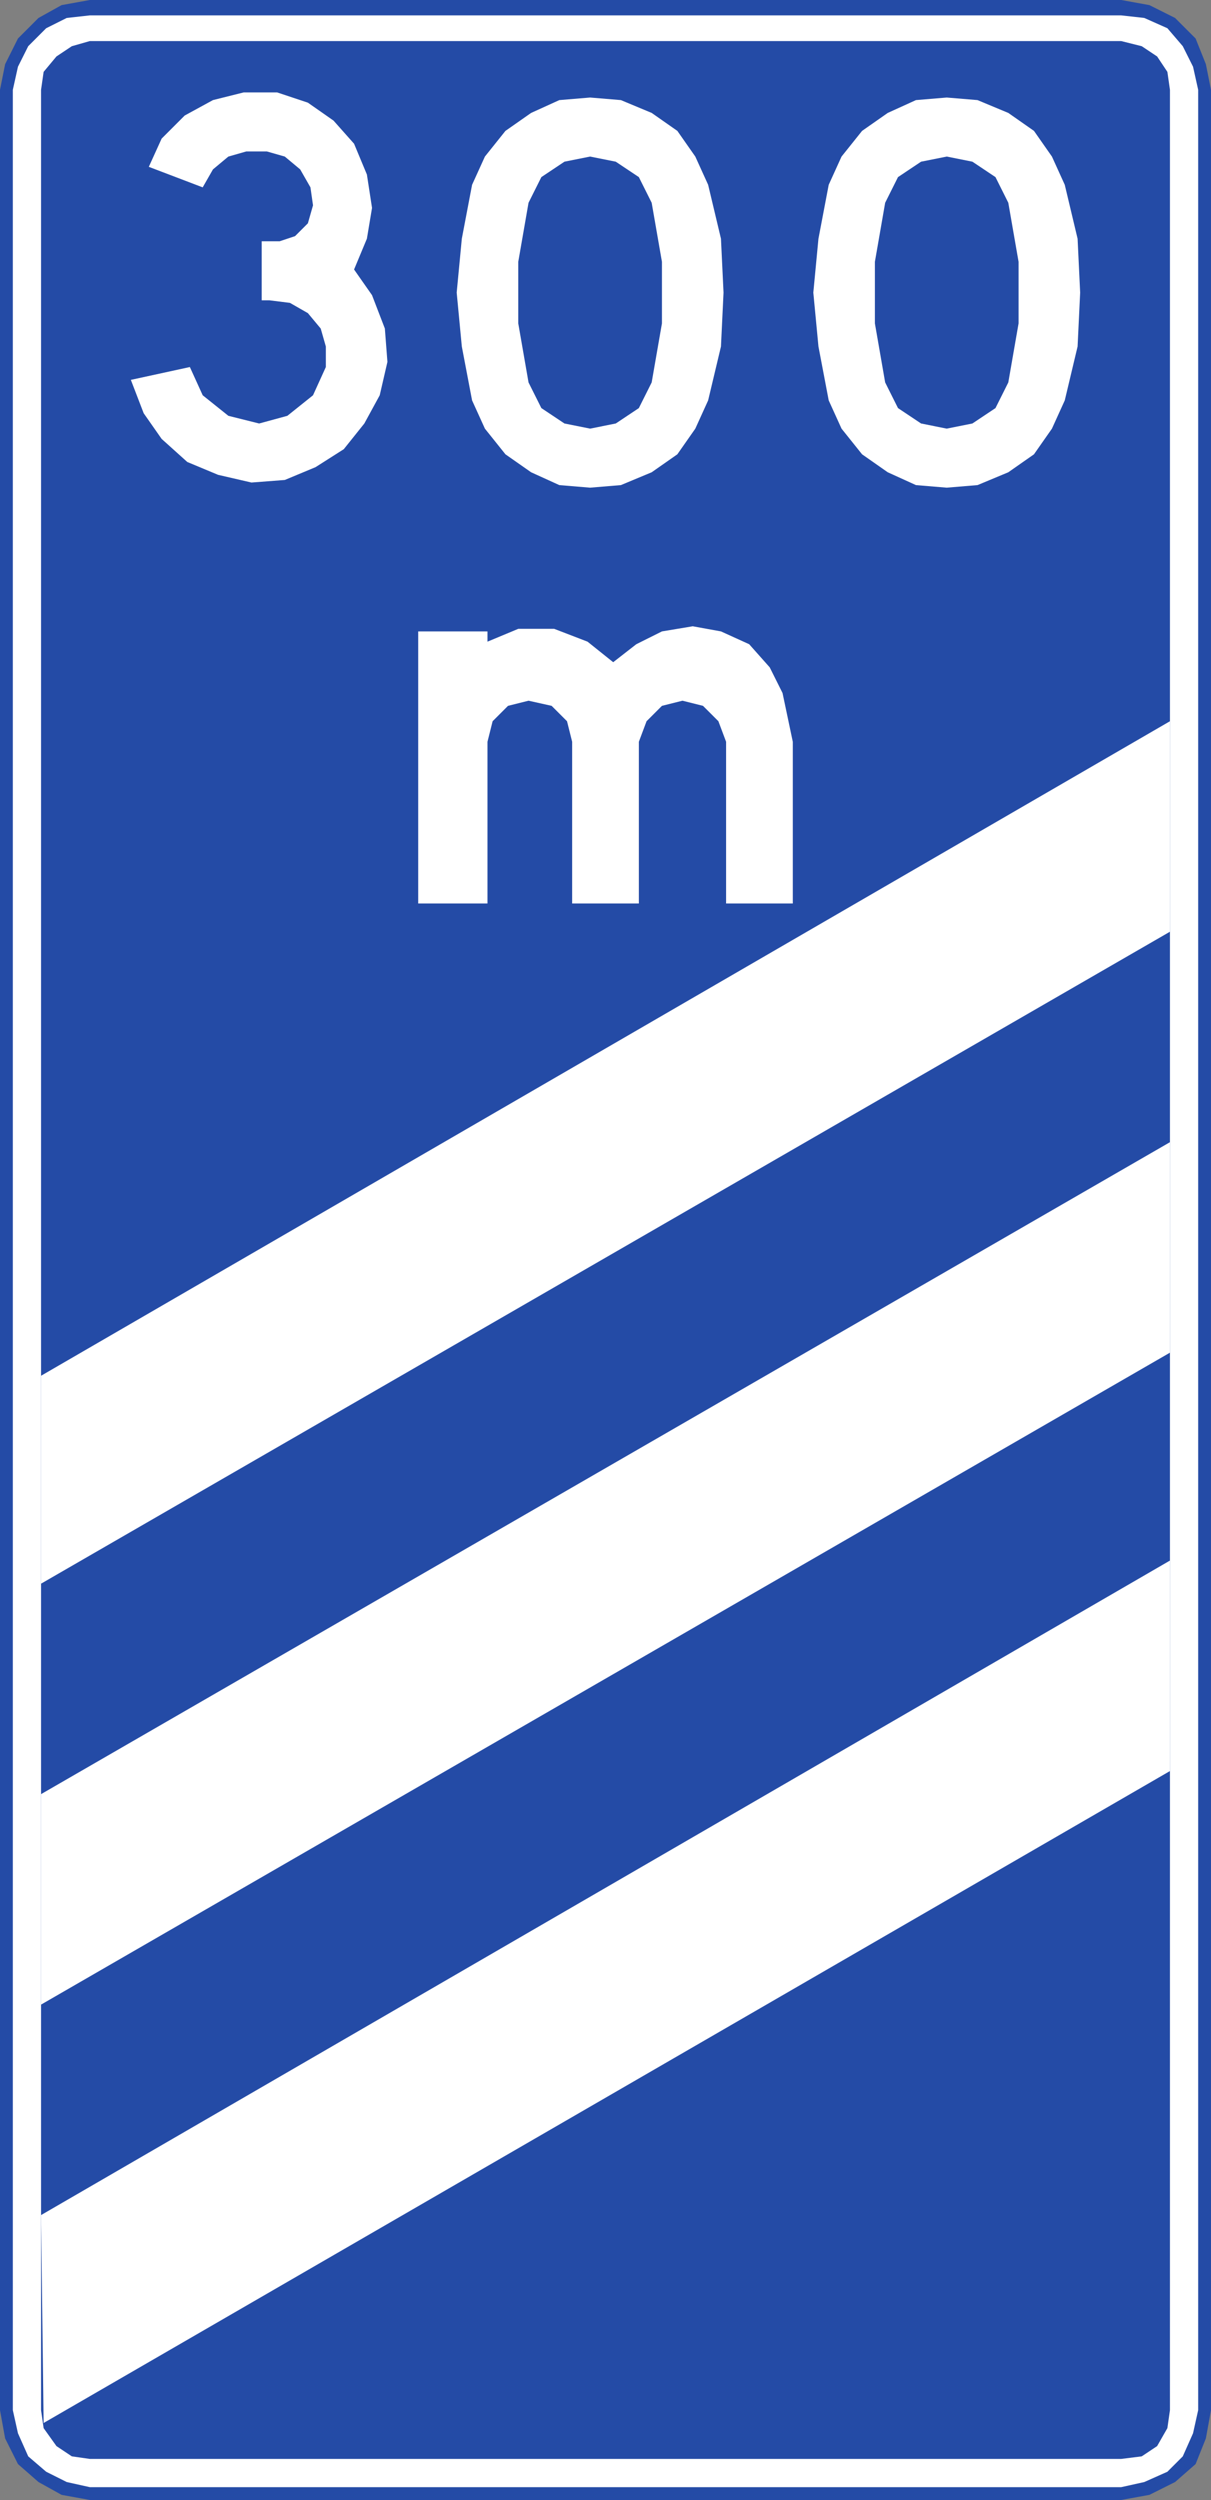 <?xml version="1.0" encoding="UTF-8" standalone="no"?>
<!-- Created with Inkscape (http://www.inkscape.org/) -->

<svg
   xmlns:dc="http://purl.org/dc/elements/1.1/"
   xmlns:cc="http://creativecommons.org/ns#"
   xmlns:rdf="http://www.w3.org/1999/02/22-rdf-syntax-ns#"
   xmlns:svg="http://www.w3.org/2000/svg"
   xmlns="http://www.w3.org/2000/svg"
   xmlns:sodipodi="http://sodipodi.sourceforge.net/DTD/sodipodi-0.dtd"
   xmlns:inkscape="http://www.inkscape.org/namespaces/inkscape"
   id="svg17624"
   version="1.1"
   inkscape:version="0.48.2 r9819"
   width="471.969"
   height="973.764"
   xml:space="preserve"
   sodipodi:docname="Chile ID-1 (200m).svg"><rect width="100%" height="100%" fill="#808080" stroke="none"/><defs
     id="defs17628"><inkscape:perspective
       sodipodi:type="inkscape:persp3d"
       inkscape:vp_x="0 : 0.5 : 1"
       inkscape:vp_y="0 : 1000 : 0"
       inkscape:vp_z="1 : 0.5 : 1"
       inkscape:persp3d-origin="0.5 : 0.33333333 : 1"
       id="perspective17632" /><clipPath
       clipPathUnits="userSpaceOnUse"
       id="clipPath17642"><path
         d="m -2,710 501,0 0,-711 -501,0 0,711 z"
         id="path17644"
         inkscape:connector-curvature="0" /></clipPath><clipPath
       clipPathUnits="userSpaceOnUse"
       id="clipPath17648"><path
         d="m 0,708.06 498,0 0,-708 -498,0 0,708 z"
         id="path17650"
         inkscape:connector-curvature="0" /></clipPath><clipPath
       clipPathUnits="userSpaceOnUse"
       id="clipPath17798"><path
         d="m -2,710 501,0 0,-711 -501,0 0,711 z"
         id="path17800"
         inkscape:connector-curvature="0" /></clipPath><clipPath
       clipPathUnits="userSpaceOnUse"
       id="clipPath17804"><path
         d="m 0,708.06 498,0 0,-708 -498,0 0,708 z"
         id="path17806"
         inkscape:connector-curvature="0" /></clipPath></defs><sodipodi:namedview
     pagecolor="#ffffff"
     bordercolor="#666666"
     borderopacity="1"
     objecttolerance="10"
     gridtolerance="10"
     guidetolerance="10"
     inkscape:pageopacity="0"
     inkscape:pageshadow="2"
     inkscape:window-width="1280"
     inkscape:window-height="1004"
     id="namedview17626"
     showgrid="false"
     inkscape:zoom="0.25"
     inkscape:cx="-551.88499"
     inkscape:cy="141.66639"
     inkscape:window-x="-8"
     inkscape:window-y="-8"
     inkscape:window-maximized="1"
     inkscape:current-layer="g17634"
     fit-margin-top="0"
     fit-margin-left="0"
     fit-margin-right="0"
     fit-margin-bottom="0"
     showguides="true"
     inkscape:guide-bbox="true" /><g
     id="g17634"
     inkscape:groupmode="layer"
     inkscape:label="GG1999P002"
     transform="matrix(1.25,0,0,-1.25,-2568.656,1049.228)"><path
       inkscape:connector-curvature="0"
       d="m 2054.925,88.366 1.6,-8.803 4,-7.996 6.4,-5.6 7.199,-3.996 8.799,-1.6 321.579,0 8.8,1.6 7.999,3.996 6.4,5.6 3.2,7.996 1.6,8.803 0,723.025 -1.6,7.996 -3.2,7.999 -6.4,6.4 -7.999,4 -8.8,1.597 -321.579,0 -8.799,-1.597 -7.199,-4 -6.4,-6.4 -4,-7.999 -1.6,-7.996 0,-723.025"
       style="fill:#244ba6;fill-opacity:1;fill-rule:evenodd;stroke:none"
       id="path4297" /><path
       inkscape:connector-curvature="0"
       d="m 2067.724,88.366 0.8,-5.603 4,-5.596 4.8,-3.2 5.6,-0.8 321.579,0 6.4,0.8 4.8,3.2 3.2,5.596 0.8,5.603 0,723.025 -0.8,5.596 -3.2,4.803 -4.8,3.196 -6.4,1.6 -321.579,0 -5.6,-1.6 -4.8,-3.196 -4,-4.803 -0.8,-5.596 0,-723.025 z m -8.799,0 1.6,-7.2 3.2,-7.2 5.6,-4.796 6.4,-3.203 7.199,-1.597 321.579,0 7.199,1.597 7.2,3.203 4.8,4.796 3.2,7.2 1.6,7.2 0,723.025 -1.6,7.2 -3.2,6.396 -4.8,5.6 -7.2,3.2 -7.199,0.8 -321.579,0 -7.199,-0.8 -6.4,-3.2 -5.6,-5.6 -3.2,-6.396 -1.6,-7.2 0,-723.025"
       style="fill:#ffffff;fill-opacity:1;fill-rule:evenodd;stroke:none"
       id="path4299" /><path
       inkscape:connector-curvature="0"
       d="m 2419.701,614.641 -351.976,-203.953 0,-64.786 351.976,203.153 0,65.586"
       style="fill:#ffffff;fill-opacity:1;fill-rule:nonzero;stroke:none"
       id="path4301" /><path
       inkscape:connector-curvature="0"
       d="m 2067.724,214.734 351.976,203.15 0,65.586 -351.976,-203.153 0,-65.582"
       style="fill:#ffffff;fill-opacity:1;fill-rule:nonzero;stroke:none"
       id="path4303" /><path
       inkscape:connector-curvature="0"
       d="m 2419.701,353.102 -351.976,-203.953 0.8,-64.782 351.177,203.15 0,65.586"
       style="fill:#ffffff;fill-opacity:1;fill-rule:nonzero;stroke:none"
       id="path4305" /><path
       inkscape:connector-curvature="0"
       d="m 2313.308,781.8 -3.2,-16.796 -1.6,-16.796 1.6,-16.799 3.2,-16.796 4,-8.799 6.4,-7.996 7.999,-5.596 8.8,-4 9.599,-0.8 9.599,0.8 9.599,4 8,5.596 5.6,7.996 4,8.799 4,16.796 0.8,16.799 -0.8,16.796 -4,16.796 -4,8.796 -5.6,7.999 -8,5.596 -9.599,4 -9.599,0.8 -9.599,-0.8 -8.8,-4 -7.999,-5.596 -6.4,-7.999 -4,-8.796 z m -111.193,0 -3.2,-16.796 -1.6,-16.796 1.6,-16.799 3.2,-16.796 4,-8.799 6.4,-7.996 8,-5.596 8.799,-4 9.599,-0.8 9.6,0.8 9.599,4 8,5.596 5.6,7.996 4,8.799 4,16.796 0.8,16.799 -0.8,16.796 -4,16.796 -4,8.796 -5.6,7.999 -8,5.596 -9.599,4 -9.6,0.8 -9.599,-0.8 -8.799,-4 -8,-5.596 -6.4,-7.999 -4,-8.796 z m -106.393,-60.786 4,-10.399 5.6,-7.999 8,-7.193 9.599,-4 10.399,-2.4 10.399,0.797 9.599,4 8.799,5.6 6.4,7.999 4.8,8.796 2.4,10.396 -0.8,10.399 -4,10.396 -5.6,7.999 4,9.599 1.6,9.596 -1.6,10.399 -4,9.596 -6.4,7.2 -7.999,5.596 -9.6,3.2 -10.399,0 -9.599,-2.4 -8.799,-4.8 -7.2,-7.2 -4,-8.796 16.799,-6.396 3.2,5.596 4.8,4 5.6,1.6 6.4,0 5.6,-1.6 4.8,-4 3.2,-5.596 0.8,-5.6 -1.6,-5.6 -4,-4 -4.8,-1.6 -5.6,0 0,-18.395 2.4,0 6.4,-0.797 5.6,-3.2 4,-4.8 1.6,-5.6 0,-6.396 -4,-8.799 -8,-6.4 -8.799,-2.397 -9.599,2.397 -8,6.4 -4,8.799 -18.399,-4 z m 206.386,-112.772 -3.2,15.196 -4,7.999 -6.399,7.2 -8.799,3.996 -8.799,1.6 -9.599,-1.6 -8,-3.996 -7.199,-5.603 -8,6.4 -10.399,4 -11.199,0 -9.599,-4 0,3.2 -21.599,0 0,-84.781 21.599,0 0,50.39 1.6,6.4 4.8,4.796 6.399,1.6 7.2,-1.6 4.8,-4.796 1.6,-6.4 0,-50.39 20.799,0 0,50.39 2.4,6.4 4.8,4.796 6.399,1.6 6.4,-1.6 4.8,-4.796 2.4,-6.4 0,-50.39 20.799,0 0,50.39 z m 28.798,111.973 4,-7.996 7.2,-4.8 8,-1.603 7.999,1.603 7.199,4.8 4,7.996 3.2,18.395 0,19.195 -3.2,18.392 -4,7.999 -7.199,4.803 -7.999,1.597 -8,-1.597 -7.2,-4.803 -4,-7.999 -3.2,-18.392 0,-19.195 3.2,-18.395 z m -111.193,0 4,-7.996 7.199,-4.8 7.999,-1.603 8,1.603 7.2,4.8 4,7.996 3.2,18.395 0,19.195 -3.2,18.392 -4,7.999 -7.2,4.803 -8,1.597 -7.999,-1.597 -7.199,-4.803 -4,-7.999 -3.2,-18.392 0,-19.195 3.2,-18.395"
       style="fill:#ffffff;fill-opacity:1;fill-rule:evenodd;stroke:none"
       id="path4307" /></g></svg>